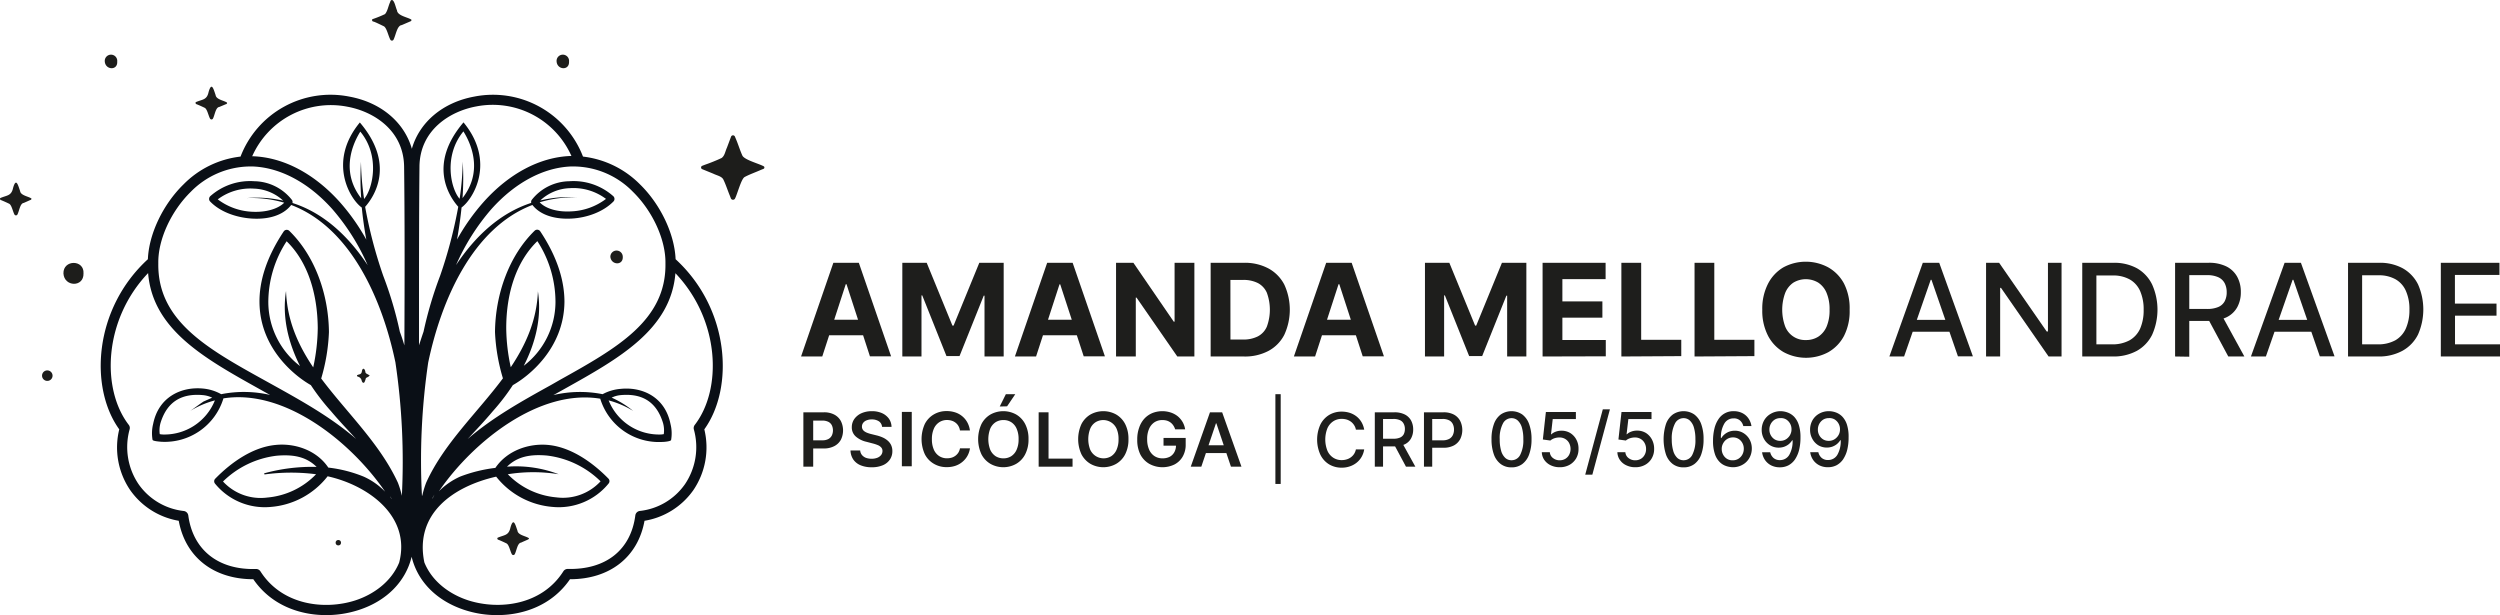 <svg xmlns="http://www.w3.org/2000/svg" viewBox="0 0 551.77 135.76"><defs><style>.cls-1{fill:#1e1e1c;}.cls-2{fill:#0a0f16;}.cls-3{fill:#1d1d1b;}</style></defs><g id="Camada_2" data-name="Camada 2"><g id="Camada_2-2" data-name="Camada 2"><path class="cls-1" d="M181.48,78.68H176.8L183.93,58h5.62l7.12,20.64H192l-5.17-15.92h-.16Zm-.3-8.11h11V74h-11Z"/><path class="cls-1" d="M199.15,58h5.38l5.68,13.87h.25L216.14,58h5.38V78.68h-4.23V65.25h-.17l-5.34,13.33h-2.89L203.55,65.2h-.17V78.68h-4.23Z"/><path class="cls-1" d="M228.67,78.68H224L231.12,58h5.62l7.12,20.64h-4.68L234,62.76h-.16Zm-.29-8.11h11.05V74H228.38Z"/><path class="cls-1" d="M263.61,58V78.68h-3.77l-9-13h-.16v13h-4.36V58h3.83l8.91,13h.18V58Z"/><path class="cls-1" d="M274.52,78.68H267.2V58h7.38A11,11,0,0,1,280,59.27a8.52,8.52,0,0,1,3.46,3.55,13.24,13.24,0,0,1,0,11.06,8.36,8.36,0,0,1-3.48,3.56A11.06,11.06,0,0,1,274.52,78.68Zm-2.95-3.74h2.77a7,7,0,0,0,3.26-.69,4.37,4.37,0,0,0,2-2.15,10.83,10.83,0,0,0,0-7.5,4.42,4.42,0,0,0-2-2.14,7.12,7.12,0,0,0-3.26-.68h-2.78Z"/><path class="cls-1" d="M290.25,78.68h-4.68L292.7,58h5.62l7.12,20.64h-4.68l-5.17-15.92h-.16Zm-.3-8.11H301V74H290Z"/><path class="cls-1" d="M314.5,58h5.38l5.69,13.87h.24L331.49,58h5.39V78.68h-4.24V65.25h-.17l-5.34,13.33h-2.88L318.9,65.2h-.17V78.68H314.5Z"/><path class="cls-1" d="M340.46,78.68V58h13.91v3.6h-9.54v4.92h8.83v3.59h-8.83v4.93h9.58v3.6Z"/><path class="cls-1" d="M357.85,78.68V58h4.37v17h8.85v3.6Z"/><path class="cls-1" d="M374,78.68V58h4.36v17h8.85v3.6Z"/><path class="cls-1" d="M408.23,68.36A12,12,0,0,1,407,74.11a8.93,8.93,0,0,1-3.46,3.61,10.4,10.4,0,0,1-9.87,0,8.9,8.9,0,0,1-3.45-3.61,12,12,0,0,1-1.27-5.74,12,12,0,0,1,1.27-5.75A8.9,8.9,0,0,1,393.62,59a10.44,10.44,0,0,1,9.87,0A8.93,8.93,0,0,1,407,62.61,12,12,0,0,1,408.23,68.36Zm-4.43,0a9.17,9.17,0,0,0-.65-3.69,5,5,0,0,0-1.83-2.28,5.33,5.33,0,0,0-5.52,0A5,5,0,0,0,394,64.67a10.8,10.8,0,0,0,0,7.38,4.73,4.73,0,0,0,4.59,3,4.93,4.93,0,0,0,2.76-.77,5,5,0,0,0,1.83-2.28A9.17,9.17,0,0,0,403.8,68.36Z"/><path class="cls-1" d="M420.25,78.68H417L424.38,58H428l7.43,20.64h-3.3l-5.84-16.89h-.16Zm.56-8.08h10.72v2.62H420.81Z"/><path class="cls-1" d="M455,58V78.68h-2.86l-10.5-15.14h-.19V78.68h-3.11V58h2.88l10.5,15.16H452V58Z"/><path class="cls-1" d="M466.26,78.68h-6.69V58h6.9a10.43,10.43,0,0,1,5.21,1.23A8.28,8.28,0,0,1,475,62.81a13.6,13.6,0,0,1,0,11.06,8.24,8.24,0,0,1-3.39,3.57A10.81,10.81,0,0,1,466.26,78.68ZM462.69,76h3.4a7.87,7.87,0,0,0,3.92-.89,5.62,5.62,0,0,0,2.34-2.59,10.08,10.08,0,0,0,.77-4.15,10,10,0,0,0-.77-4.12,5.48,5.48,0,0,0-2.29-2.57,7.44,7.44,0,0,0-3.78-.88h-3.59Z"/><path class="cls-1" d="M480.06,78.68V58h7.35a8.61,8.61,0,0,1,4,.82,5.53,5.53,0,0,1,2.37,2.29,6.89,6.89,0,0,1,.79,3.36,6.78,6.78,0,0,1-.79,3.33,5.37,5.37,0,0,1-2.38,2.23,8.89,8.89,0,0,1-4,.8h-5.57V68.19h5.29a6.18,6.18,0,0,0,2.47-.43A2.86,2.86,0,0,0,491,66.5a4.15,4.15,0,0,0,.45-2,4.31,4.31,0,0,0-.45-2,3,3,0,0,0-1.4-1.31,5.75,5.75,0,0,0-2.5-.46h-3.91v18Zm10.19-9.31,5.1,9.31H491.8l-5-9.31Z"/><path class="cls-1" d="M500.1,78.68h-3.3L504.23,58h3.6l7.42,20.64H512l-5.84-16.89H506Zm.56-8.08h10.72v2.62H500.66Z"/><path class="cls-1" d="M524.91,78.68h-6.68V58h6.89a10.43,10.43,0,0,1,5.21,1.23,8.3,8.3,0,0,1,3.35,3.54,13.71,13.71,0,0,1,0,11.06,8.32,8.32,0,0,1-3.4,3.57A10.76,10.76,0,0,1,524.91,78.68ZM521.34,76h3.4a7.87,7.87,0,0,0,3.92-.89A5.62,5.62,0,0,0,531,72.48a9.92,9.92,0,0,0,.78-4.15,9.8,9.8,0,0,0-.78-4.12,5.43,5.43,0,0,0-2.29-2.57,7.39,7.39,0,0,0-3.78-.88h-3.59Z"/><path class="cls-1" d="M538.71,78.68V58h12.94v2.68h-9.83V67H551v2.67h-9.16V76h9.95v2.68Z"/><path class="cls-1" d="M177.31,103v-12h4.52a4.75,4.75,0,0,1,2.33.52,3.49,3.49,0,0,1,1.43,1.42,4.64,4.64,0,0,1,0,4.11,3.46,3.46,0,0,1-1.45,1.41,4.88,4.88,0,0,1-2.34.52h-3v-1.8h2.69a2.71,2.71,0,0,0,1.33-.28,1.81,1.81,0,0,0,.77-.78,2.68,2.68,0,0,0,0-2.26,1.72,1.72,0,0,0-.77-.76,2.9,2.9,0,0,0-1.34-.27h-2V103Z"/><path class="cls-1" d="M194.68,94.22A1.65,1.65,0,0,0,194,93a2.75,2.75,0,0,0-1.58-.43,2.91,2.91,0,0,0-1.17.21,1.69,1.69,0,0,0-.75.56,1.32,1.32,0,0,0-.26.8,1.2,1.2,0,0,0,.17.66,1.38,1.38,0,0,0,.47.46,2.77,2.77,0,0,0,.67.32,6.14,6.14,0,0,0,.73.22l1.13.28a8,8,0,0,1,1.31.43,4.5,4.5,0,0,1,1.14.69,3.09,3.09,0,0,1,.8,1,3.06,3.06,0,0,1,.29,1.36,3.23,3.23,0,0,1-.54,1.86,3.52,3.52,0,0,1-1.56,1.26,6.09,6.09,0,0,1-2.47.45,6.25,6.25,0,0,1-2.44-.44,3.65,3.65,0,0,1-1.61-1.27,3.78,3.78,0,0,1-.62-2h2.14a1.76,1.76,0,0,0,.39,1,2.13,2.13,0,0,0,.89.63,3.69,3.69,0,0,0,1.23.2,3.41,3.41,0,0,0,1.25-.21,2,2,0,0,0,.85-.6,1.44,1.44,0,0,0,.31-.9,1.13,1.13,0,0,0-.28-.78,2,2,0,0,0-.75-.52,7.89,7.89,0,0,0-1.13-.37l-1.37-.36a5.35,5.35,0,0,1-2.35-1.16A2.64,2.64,0,0,1,188,94.3a3.12,3.12,0,0,1,.58-1.86,3.87,3.87,0,0,1,1.58-1.25,5.64,5.64,0,0,1,2.27-.44,5.47,5.47,0,0,1,2.25.44,3.8,3.8,0,0,1,1.52,1.23,3.26,3.26,0,0,1,.57,1.8Z"/><path class="cls-1" d="M201.23,90.91v12h-2.18v-12Z"/><path class="cls-1" d="M214.07,95h-2.2a2.67,2.67,0,0,0-.35-1,2.37,2.37,0,0,0-.63-.71,2.55,2.55,0,0,0-.85-.44,3.42,3.42,0,0,0-1-.15,3.08,3.08,0,0,0-1.74.49,3.2,3.2,0,0,0-1.19,1.43,5.49,5.49,0,0,0-.43,2.3,5.57,5.57,0,0,0,.43,2.33,3.24,3.24,0,0,0,1.19,1.42,3.15,3.15,0,0,0,1.73.48,3.75,3.75,0,0,0,1-.14,2.68,2.68,0,0,0,1.49-1.12,2.87,2.87,0,0,0,.36-.94h2.2a4.77,4.77,0,0,1-.53,1.61,4.67,4.67,0,0,1-1.07,1.32,4.81,4.81,0,0,1-1.54.9,5.8,5.8,0,0,1-2,.32,5.46,5.46,0,0,1-2.83-.74,5.12,5.12,0,0,1-2-2.12,8.11,8.11,0,0,1,0-6.66,5.19,5.19,0,0,1,2-2.12,5.44,5.44,0,0,1,2.82-.73,5.91,5.91,0,0,1,1.87.28,4.67,4.67,0,0,1,1.54.83,4.62,4.62,0,0,1,1.12,1.32A5.08,5.08,0,0,1,214.07,95Z"/><path class="cls-1" d="M227,96.93a7,7,0,0,1-.73,3.33,5.12,5.12,0,0,1-2,2.12,5.78,5.78,0,0,1-5.66,0,5.21,5.21,0,0,1-2-2.12,8,8,0,0,1,0-6.66,5.21,5.21,0,0,1,2-2.12,5.85,5.85,0,0,1,5.66,0,5.19,5.19,0,0,1,2,2.12A7.06,7.06,0,0,1,227,96.93Zm-2.19,0a5.51,5.51,0,0,0-.43-2.31,3.19,3.19,0,0,0-1.18-1.43,3.15,3.15,0,0,0-1.73-.48,3.18,3.18,0,0,0-1.74.48,3.25,3.25,0,0,0-1.18,1.43,6.59,6.59,0,0,0,0,4.63,3.31,3.31,0,0,0,1.18,1.43,3.18,3.18,0,0,0,1.74.48,3.15,3.15,0,0,0,1.73-.48,3.24,3.24,0,0,0,1.18-1.43A5.52,5.52,0,0,0,224.81,96.93Zm-4.16-7.21L222,87h2.08l-1.81,2.68Z"/><path class="cls-1" d="M229.24,103v-12h2.18v10.22h5.3V103Z"/><path class="cls-1" d="M249.06,96.93a7.12,7.12,0,0,1-.72,3.33,5.15,5.15,0,0,1-2,2.12,5.78,5.78,0,0,1-5.66,0,5.27,5.27,0,0,1-2-2.12,8.06,8.06,0,0,1,0-6.66,5.27,5.27,0,0,1,2-2.12,5.85,5.85,0,0,1,5.66,0,5.21,5.21,0,0,1,2,2.12A7.18,7.18,0,0,1,249.06,96.93Zm-2.19,0a5.51,5.51,0,0,0-.43-2.31,3.23,3.23,0,0,0-4.64-1.43,3.12,3.12,0,0,0-1.18,1.43,6.45,6.45,0,0,0,0,4.63,3.24,3.24,0,0,0,4.65,1.43,3.22,3.22,0,0,0,1.17-1.43A5.52,5.52,0,0,0,246.87,96.93Z"/><path class="cls-1" d="M259.37,94.76a3.26,3.26,0,0,0-.41-.86,2.7,2.7,0,0,0-.61-.65,2.81,2.81,0,0,0-.81-.41,3.56,3.56,0,0,0-1-.13,3.15,3.15,0,0,0-1.73.48,3.29,3.29,0,0,0-1.19,1.44,5.41,5.41,0,0,0-.43,2.29,5.51,5.51,0,0,0,.43,2.31,3.22,3.22,0,0,0,1.19,1.44,3.18,3.18,0,0,0,1.77.49,3.47,3.47,0,0,0,1.6-.35,2.54,2.54,0,0,0,1-1,3,3,0,0,0,.37-1.53l.49.08H256.8V96.65h4.89V98.1a5.18,5.18,0,0,1-.66,2.67,4.46,4.46,0,0,1-1.81,1.74,6.06,6.06,0,0,1-5.57-.14,5.1,5.1,0,0,1-2-2.13A7.19,7.19,0,0,1,251,97a7.52,7.52,0,0,1,.42-2.61,5.59,5.59,0,0,1,1.16-2,5.07,5.07,0,0,1,1.75-1.22,6,6,0,0,1,4.05-.13,5.05,5.05,0,0,1,1.54.82A4.79,4.79,0,0,1,261,93.13a4.59,4.59,0,0,1,.57,1.63Z"/><path class="cls-1" d="M265.14,103h-2.33l4.24-12h2.69L274,103h-2.32l-3.22-9.57h-.09Zm.07-4.72h6.35V100h-6.35Z"/><path class="cls-1" d="M282.66,87v19.81h-1.17V87Z"/><path class="cls-1" d="M301.09,94.83h-1.83a2.72,2.72,0,0,0-.4-1,3,3,0,0,0-.7-.76,3.39,3.39,0,0,0-.93-.47,3.93,3.93,0,0,0-1.09-.15,3.34,3.34,0,0,0-1.86.52,3.58,3.58,0,0,0-1.3,1.53,6.75,6.75,0,0,0,0,5,3.47,3.47,0,0,0,1.3,1.53,3.35,3.35,0,0,0,1.85.52,3.6,3.6,0,0,0,1.09-.16,2.89,2.89,0,0,0,.93-.46,2.83,2.83,0,0,0,.71-.75,2.9,2.9,0,0,0,.4-1h1.83a4.71,4.71,0,0,1-.56,1.63,4.44,4.44,0,0,1-1.08,1.28,4.77,4.77,0,0,1-1.5.83,5.4,5.4,0,0,1-1.83.3,5.34,5.34,0,0,1-2.79-.74,5.13,5.13,0,0,1-1.92-2.14,8.07,8.07,0,0,1,0-6.62,5.19,5.19,0,0,1,1.93-2.13,5.28,5.28,0,0,1,2.78-.74,5.78,5.78,0,0,1,1.79.27,4.93,4.93,0,0,1,1.5.8,4.53,4.53,0,0,1,1.1,1.28A5,5,0,0,1,301.09,94.83Z"/><path class="cls-1" d="M303.43,103v-12h4.3a5,5,0,0,1,2.32.48,3.27,3.27,0,0,1,1.39,1.34,4.11,4.11,0,0,1,.46,2,4,4,0,0,1-.47,1.94,3.11,3.11,0,0,1-1.38,1.3,5.2,5.2,0,0,1-2.33.47h-3.25V96.83h3.09a3.46,3.46,0,0,0,1.43-.25,1.68,1.68,0,0,0,.82-.73,2.48,2.48,0,0,0,.26-1.16,2.42,2.42,0,0,0-.27-1.18,1.69,1.69,0,0,0-.81-.77,3.37,3.37,0,0,0-1.46-.27h-2.28V103Zm5.95-5.43,3,5.43h-2.07l-2.91-5.43Z"/><path class="cls-1" d="M314.28,103v-12h4.29a4.78,4.78,0,0,1,2.33.51,3.38,3.38,0,0,1,1.38,1.4,4.56,4.56,0,0,1,0,4,3.41,3.41,0,0,1-1.39,1.4,4.78,4.78,0,0,1-2.33.51h-2.95V97.18h2.79a2.9,2.9,0,0,0,1.44-.31,1.88,1.88,0,0,0,.81-.84,2.8,2.8,0,0,0,.26-1.22,2.76,2.76,0,0,0-.26-1.21,1.85,1.85,0,0,0-.81-.83,3.08,3.08,0,0,0-1.46-.3H316.1V103Z"/><path class="cls-1" d="M333.61,103.15a3.85,3.85,0,0,1-2.38-.73,4.55,4.55,0,0,1-1.52-2.12,9.8,9.8,0,0,1-.52-3.36,9.5,9.5,0,0,1,.53-3.35,4.5,4.5,0,0,1,1.51-2.11,4.23,4.23,0,0,1,4.75,0,4.53,4.53,0,0,1,1.51,2.12,9.4,9.4,0,0,1,.53,3.34,9.55,9.55,0,0,1-.53,3.36,4.53,4.53,0,0,1-1.51,2.12A3.86,3.86,0,0,1,333.61,103.15Zm0-1.57a2.11,2.11,0,0,0,1.91-1.19,7,7,0,0,0,.69-3.45,8.86,8.86,0,0,0-.31-2.54,3.39,3.39,0,0,0-.9-1.57,2,2,0,0,0-1.39-.54,2.12,2.12,0,0,0-1.91,1.2,6.89,6.89,0,0,0-.7,3.45,8.86,8.86,0,0,0,.31,2.54,3.39,3.39,0,0,0,.9,1.57A2,2,0,0,0,333.61,101.58Z"/><path class="cls-1" d="M344.25,103.12a4.44,4.44,0,0,1-2-.43,3.57,3.57,0,0,1-1.4-1.17,3.17,3.17,0,0,1-.56-1.71h1.77a1.74,1.74,0,0,0,.69,1.28,2.31,2.31,0,0,0,1.49.5,2.4,2.4,0,0,0,1.23-.32,2.28,2.28,0,0,0,.85-.89,2.82,2.82,0,0,0,0-2.59,2.31,2.31,0,0,0-.87-.91,2.46,2.46,0,0,0-1.28-.33,3.57,3.57,0,0,0-1.1.18,2.62,2.62,0,0,0-.89.5L340.52,97l.67-6.07h6.62v1.56H342.7l-.38,3.37h.07a2.77,2.77,0,0,1,.94-.57,3.47,3.47,0,0,1,1.25-.23,3.72,3.72,0,0,1,2,.52A3.79,3.79,0,0,1,347.9,97a4.12,4.12,0,0,1,.49,2.07,4,4,0,0,1-.52,2.09,3.91,3.91,0,0,1-1.47,1.44A4.34,4.34,0,0,1,344.25,103.12Z"/><path class="cls-1" d="M355.32,90.35l-3.88,14.42h-1.57l3.88-14.42Z"/><path class="cls-1" d="M360.93,103.12a4.4,4.4,0,0,1-2-.43,3.43,3.43,0,0,1-1.4-1.17,3.09,3.09,0,0,1-.56-1.71h1.76a1.77,1.77,0,0,0,.69,1.28,2.31,2.31,0,0,0,1.49.5,2.41,2.41,0,0,0,1.24-.32,2.25,2.25,0,0,0,.84-.89,2.55,2.55,0,0,0,.31-1.28,2.67,2.67,0,0,0-.32-1.31,2.31,2.31,0,0,0-.87-.91,2.43,2.43,0,0,0-1.27-.33,3.52,3.52,0,0,0-1.1.18,2.58,2.58,0,0,0-.9.5L357.2,97l.68-6.07h6.62v1.56h-5.11L359,95.84h.08a2.63,2.63,0,0,1,.93-.57,3.48,3.48,0,0,1,1.26-.23,3.71,3.71,0,0,1,2,.52A3.81,3.81,0,0,1,364.59,97a4.22,4.22,0,0,1,.49,2.07,4,4,0,0,1-.53,2.09,3.77,3.77,0,0,1-1.47,1.44A4.31,4.31,0,0,1,360.93,103.12Z"/><path class="cls-1" d="M371.58,103.15a3.87,3.87,0,0,1-2.38-.73,4.53,4.53,0,0,1-1.51-2.12,11.08,11.08,0,0,1,0-6.71,4.52,4.52,0,0,1,1.52-2.11,4.21,4.21,0,0,1,4.74,0,4.55,4.55,0,0,1,1.52,2.12,9.41,9.41,0,0,1,.52,3.34,9.57,9.57,0,0,1-.52,3.36,4.53,4.53,0,0,1-1.51,2.12A3.87,3.87,0,0,1,371.58,103.15Zm0-1.57a2.12,2.12,0,0,0,1.92-1.19,7,7,0,0,0,.69-3.45,8.83,8.83,0,0,0-.32-2.54,3.39,3.39,0,0,0-.9-1.57,2,2,0,0,0-1.39-.54,2.12,2.12,0,0,0-1.91,1.2,7.12,7.12,0,0,0-.7,3.45,8.83,8.83,0,0,0,.32,2.54,3.47,3.47,0,0,0,.89,1.57A2,2,0,0,0,371.58,101.58Z"/><path class="cls-1" d="M382.45,103.12a4.86,4.86,0,0,1-1.58-.3,3.57,3.57,0,0,1-1.41-.94,4.44,4.44,0,0,1-1-1.77,8.73,8.73,0,0,1-.38-2.77,11.29,11.29,0,0,1,.32-2.8,6.24,6.24,0,0,1,.91-2.07,3.89,3.89,0,0,1,3.32-1.72,4.22,4.22,0,0,1,1.91.42,3.56,3.56,0,0,1,1.35,1.17,4,4,0,0,1,.67,1.7h-1.8a2.33,2.33,0,0,0-.72-1.23,2,2,0,0,0-1.41-.47,2.31,2.31,0,0,0-2.06,1.15,5.91,5.91,0,0,0-.75,3.2h.09a3.21,3.21,0,0,1,.77-.87,3.37,3.37,0,0,1,1-.56,3.68,3.68,0,0,1,1.2-.2,3.57,3.57,0,0,1,1.89.51,3.81,3.81,0,0,1,1.36,1.4,4.08,4.08,0,0,1,.51,2,4.22,4.22,0,0,1-.53,2.09,3.84,3.84,0,0,1-1.46,1.48A4.22,4.22,0,0,1,382.45,103.12Zm0-1.53a2.29,2.29,0,0,0,1.24-.34,2.46,2.46,0,0,0,.86-.92,2.62,2.62,0,0,0,.32-1.29,2.56,2.56,0,0,0-.31-1.26,2.45,2.45,0,0,0-.84-.91,2.31,2.31,0,0,0-1.23-.33,2.4,2.4,0,0,0-1,.2,2.63,2.63,0,0,0-.78.55,2.88,2.88,0,0,0-.52.81,2.38,2.38,0,0,0-.19,1,2.55,2.55,0,0,0,.31,1.25,2.43,2.43,0,0,0,.87.93A2.27,2.27,0,0,0,382.45,101.59Z"/><path class="cls-1" d="M392.94,90.75a4.61,4.61,0,0,1,1.59.29A3.83,3.83,0,0,1,396,92a4.66,4.66,0,0,1,1,1.76,8.71,8.71,0,0,1,.38,2.76,11.4,11.4,0,0,1-.31,2.81,6.64,6.64,0,0,1-.91,2.08,4.17,4.17,0,0,1-1.43,1.29,4.09,4.09,0,0,1-1.9.44,4.19,4.19,0,0,1-1.91-.42,3.7,3.7,0,0,1-1.36-1.18,3.86,3.86,0,0,1-.65-1.72h1.79a2.35,2.35,0,0,0,.72,1.25,2.08,2.08,0,0,0,1.41.48,2.34,2.34,0,0,0,2.07-1.15,6,6,0,0,0,.74-3.23h-.09a3.72,3.72,0,0,1-.76.87,3.63,3.63,0,0,1-1,.56,3.7,3.7,0,0,1-1.21.2,3.62,3.62,0,0,1-1.89-.51,3.76,3.76,0,0,1-1.36-1.41,4,4,0,0,1-.51-2,4.24,4.24,0,0,1,.52-2.07,3.89,3.89,0,0,1,1.46-1.47A4.25,4.25,0,0,1,392.94,90.75Zm0,1.53a2.37,2.37,0,0,0-1.24.33,2.57,2.57,0,0,0-1.18,2.19,2.57,2.57,0,0,0,.31,1.27,2.5,2.5,0,0,0,.84.9,2.32,2.32,0,0,0,1.24.33,2.39,2.39,0,0,0,1-.2,2.43,2.43,0,0,0,.78-.56,2.3,2.3,0,0,0,.52-.81,2.37,2.37,0,0,0,.19-1,2.5,2.5,0,0,0-.31-1.23,2.53,2.53,0,0,0-.86-.92A2.22,2.22,0,0,0,393,92.28Z"/><path class="cls-1" d="M403.64,90.75a4.59,4.59,0,0,1,1.58.29,3.83,3.83,0,0,1,1.42.94,4.66,4.66,0,0,1,1,1.76A8.71,8.71,0,0,1,408,96.5a11.4,11.4,0,0,1-.31,2.81,6.64,6.64,0,0,1-.91,2.08,4.17,4.17,0,0,1-1.43,1.29,4.09,4.09,0,0,1-1.9.44,4.19,4.19,0,0,1-1.91-.42,3.7,3.7,0,0,1-1.36-1.18,3.86,3.86,0,0,1-.65-1.72h1.79a2.35,2.35,0,0,0,.72,1.25,2.08,2.08,0,0,0,1.41.48,2.34,2.34,0,0,0,2.07-1.15,6,6,0,0,0,.74-3.23h-.09a3.5,3.5,0,0,1-.76.87,3.63,3.63,0,0,1-1,.56,3.7,3.7,0,0,1-1.21.2,3.62,3.62,0,0,1-1.89-.51A3.76,3.76,0,0,1,400,96.86a4,4,0,0,1-.5-2,4.23,4.23,0,0,1,.51-2.07,3.89,3.89,0,0,1,1.46-1.47A4.26,4.26,0,0,1,403.64,90.75Zm0,1.53a2.37,2.37,0,0,0-1.24.33,2.57,2.57,0,0,0-1.18,2.19,2.57,2.57,0,0,0,.31,1.27,2.5,2.5,0,0,0,.84.9,2.32,2.32,0,0,0,1.24.33,2.39,2.39,0,0,0,1-.2,2.43,2.43,0,0,0,.78-.56,2.47,2.47,0,0,0,.53-.81,2.55,2.55,0,0,0,.18-1,2.5,2.5,0,0,0-.31-1.23,2.53,2.53,0,0,0-.86-.92A2.22,2.22,0,0,0,403.64,92.28Z"/><path class="cls-2" d="M149.11,57.21c-.23-5.55-3.31-12.08-7.87-16.53a21.14,21.14,0,0,0-12.57-6.12,21.29,21.29,0,0,0-24-13.24C97.7,22.6,92.56,27,90.9,32.84,89.24,27,84.1,22.6,77.09,21.32a21.27,21.27,0,0,0-24,13.24,21,21,0,0,0-12.57,6.12c-4.58,4.46-7.66,11-7.88,16.53-12,11-12.94,28.38-6.32,37.55a16.73,16.73,0,0,0,2.44,13.45,16.44,16.44,0,0,0,10.69,6.73c1.46,8,7.67,12.9,16.46,12.9,3.88,5.67,10.13,7.92,16.07,7.92a23.3,23.3,0,0,0,7.13-1.11c6.25-2,10.44-6.35,11.74-11.77,1.3,5.42,5.5,9.75,11.75,11.77a22.89,22.89,0,0,0,7.12,1.11c5.94,0,12.19-2.25,16.08-7.92,8.78,0,15-4.88,16.45-12.9A16.42,16.42,0,0,0,153,108.22a16.8,16.8,0,0,0,2.45-13.46C162.05,85.59,161.1,68.21,149.11,57.21Zm-61,66.93c-1.77,4.33-5.77,7.1-9.68,8.37-6.75,2.18-16.17,1.11-20.95-6.41a1.14,1.14,0,0,0-1-.52c-8.29.25-13.89-4.2-14.92-11.8a1.16,1.16,0,0,0-1-1,14.06,14.06,0,0,1-9.95-5.88,14.61,14.61,0,0,1-2-12.14,1.1,1.1,0,0,0-.2-1c-6.07-7.89-5.59-23.13,4.28-33.49,1,12.45,12.42,18.81,24.44,25.52l1.94,1.08.55.3A25.69,25.69,0,0,0,48.82,87a10.11,10.11,0,0,0-4.08-1.25C40,85.32,35,87.6,33.8,93.56a8.53,8.53,0,0,0-.13,3.51c.06.29,1.45.39,1.92.43A13.53,13.53,0,0,0,49.29,88s0,0,0-.07C62.73,85.76,77.39,97.4,85,108.52a15.26,15.26,0,0,0-4.72-3.32,29.52,29.52,0,0,0-7.82-2c-2.57-3.85-7.4-5.43-11.6-5-5,.46-9.77,3.78-13.36,7.46a.81.81,0,0,0-.05,1.07,14.17,14.17,0,0,0,12.23,5.16,17.68,17.68,0,0,0,12.63-6.77c9,2,18.42,8.82,15.8,19ZM47.43,88.37a12,12,0,0,1-11.68,7.52l-.49-.07a6,6,0,0,1,.17-2.48c1.57-5.11,5.15-6.53,9.4-6.13a5.9,5.9,0,0,1,2,.56l-1.91.85C43.9,89.3,43,90,42,90.69A20.23,20.23,0,0,1,47.43,88.37ZM58.49,104.7a43.15,43.15,0,0,1,10.71-.1l.56.07A17,17,0,0,1,59,109.81a11.3,11.3,0,0,1-9.78-3.54,20.32,20.32,0,0,1,11.85-5.69c3.7-.32,6.54.23,8.81,2.47a39.75,39.75,0,0,0-11.48,1.39A.13.13,0,0,0,58.49,104.7Zm27.6,4.79c.12.22.26.43.38.66,0-.06-.11-.11-.15-.17S86.16,109.65,86.09,109.49Zm2.6,0a.41.41,0,0,1,0-.09,19.7,19.7,0,0,0-.87-2.86c-4-8.68-11.28-15.45-16.93-23a41.44,41.44,0,0,0,1.71-10.24c-.08-8.37-3.1-16.84-8.75-22.35a.81.81,0,0,0-.65-.22.82.82,0,0,0-.59.36c-3.91,5.88-5.38,11.1-5.34,15.59C57.34,77,65.22,83.09,68.61,85a49.21,49.21,0,0,0,4.45,5.76c1.77,2.1,3.67,4.1,5.53,6.11-5.53-4.78-12-8.38-18.35-11.91l-1.93-1.07c-12.65-7-23.57-13.14-23.37-25.78-.1-5.16,2.8-11.51,7.2-15.81a18.49,18.49,0,0,1,12.92-5.56h.74c6.1.25,12.31,3.58,17.5,9.36a48.37,48.37,0,0,1,7.85,12.43C76.94,52.18,71.47,47,64.55,44.8a.81.81,0,0,0-.11-.66A10.75,10.75,0,0,0,56.16,40a13.22,13.22,0,0,0-9.76,3.31.86.86,0,0,0-.25.57.79.79,0,0,0,.21.57c2.19,2.3,5.76,3.57,9.24,3.79s6.81-.61,8.67-3c13.15,5,20.1,20.83,23,34.73A148.64,148.64,0,0,1,88.69,109.48ZM63.26,53.25c4.61,4.48,6.82,11.42,6.87,19.2a42.55,42.55,0,0,1-1,8.63c-3.33-4.94-5.77-10.32-6-16.86-.91,5.74.5,11.42,3.09,16.57a17.87,17.87,0,0,1-7-14A24.64,24.64,0,0,1,63.26,53.25Zm-.53-8.51c-1.46,1.44-4.16,2.14-7,2A13.59,13.59,0,0,1,48.06,44a12,12,0,0,1,8-2.37,10,10,0,0,1,6.45,2.66,25.94,25.94,0,0,0-8.06-.57A25.64,25.64,0,0,1,62.73,44.74ZM89.25,76.23c-.3-1-.62-2-1-3a83.56,83.56,0,0,0-3.66-12.34,100.48,100.48,0,0,1-4-15.24c2.13-2.4,6.64-9.46-1.17-18.62-7.19,8.72-2.12,17,.43,18.78.23,2.37.57,4.73,1,7.08A46.44,46.44,0,0,0,75,44.6c-5.6-6.25-12.38-9.84-19.09-10.11h-.25a19,19,0,0,1,21-10.94c5.73,1.05,12.45,5.15,12.53,13.28C89.33,48,89.32,61,89.25,76.23ZM79.72,43.77c-4.18-5.37-2.44-11.12-.2-14.72,4.41,5.32,2.79,12.58.84,14.87a62.43,62.43,0,0,1-.69-8.23A62.24,62.24,0,0,0,79.72,43.77Zm12.86-7c.08-8.13,6.81-12.23,12.54-13.28a19,19,0,0,1,21,10.94h-.26c-6.71.27-13.49,3.86-19.09,10.11a46.44,46.44,0,0,0-5.9,8.33c.42-2.35.76-4.71,1-7.08,2.55-1.82,7.62-10.06.43-18.78-7.81,9.16-3.3,16.22-1.16,18.62a101.26,101.26,0,0,1-4,15.23,86,86,0,0,0-3.66,12.34c-.35,1-.67,2-1,3C92.48,61,92.47,48,92.58,36.82Zm9.55-1.13a61.06,61.06,0,0,1-.69,8.24c-2-2.3-3.57-9.55.84-14.88,2.24,3.6,4,9.35-.2,14.72A60.51,60.51,0,0,0,102.13,35.69Zm-9,73.79A148.33,148.33,0,0,1,94.51,80c2.92-13.92,9.86-29.75,23-34.76,1.86,2.38,5.25,3.19,8.66,3s7-1.49,9.24-3.79a.79.79,0,0,0,.21-.57.81.81,0,0,0-.25-.57A13.22,13.22,0,0,0,125.64,40a10.75,10.75,0,0,0-8.28,4.12.81.81,0,0,0-.11.66c-6.91,2.24-12.39,7.38-16.6,13.73A48.64,48.64,0,0,1,108.5,46.1c5.19-5.78,11.41-9.11,17.51-9.36h.74a18.44,18.44,0,0,1,12.91,5.56c4.4,4.3,7.3,10.65,7.21,15.85.19,12.59-10.73,18.69-23.37,25.74L121.56,85c-6.35,3.52-12.82,7.12-18.35,11.9,1.86-2,3.76-4,5.53-6.11A48.16,48.16,0,0,0,113.19,85c3.39-1.9,11.27-8,11.39-18.35,0-4.49-1.43-9.71-5.34-15.59a.82.82,0,0,0-.59-.36.81.81,0,0,0-.65.22c-5.65,5.51-8.67,14-8.75,22.35A41.44,41.44,0,0,0,111,83.5c-5.65,7.59-13,14.35-16.93,23a19.92,19.92,0,0,0-.86,2.85Zm26.17-65.24a10,10,0,0,1,6.45-2.66,12,12,0,0,1,8,2.37,13.64,13.64,0,0,1-7.64,2.75c-2.87.18-5.58-.51-7-2a25.39,25.39,0,0,1,8.28-1.08A26,26,0,0,0,119.28,44.24Zm-.57,20c-.25,6.54-2.7,11.92-6,16.86a41.85,41.85,0,0,1-1-8.63c0-7.78,2.25-14.72,6.87-19.2a24.71,24.71,0,0,1,4,13.51,17.82,17.82,0,0,1-7,14C118.21,75.64,119.62,70,118.71,64.22Zm-22.87,45-.33.71a2,2,0,0,0-.17.23C95.5,109.84,95.67,109.53,95.84,109.22Zm55.3-2.3a14,14,0,0,1-9.94,5.88,1.14,1.14,0,0,0-1,1c-1,7.6-6.48,12-14.93,11.8h0a1.12,1.12,0,0,0-.95.52c-4.77,7.52-14.2,8.59-21,6.41-3.91-1.27-7.91-4-9.68-8.37h0c-2.21-10.7,6.28-16.75,15.85-18.93a17.7,17.7,0,0,0,12.57,6.69,14.17,14.17,0,0,0,12.23-5.16.8.8,0,0,0,0-1.07c-3.59-3.68-8.37-7-13.36-7.46-4.2-.39-9,1.2-11.62,5.07a32.17,32.17,0,0,0-7.8,1.93,15.6,15.6,0,0,0-4.66,3.23C104.5,97.33,119.11,85.77,132.5,88a.17.17,0,0,1,0,.07,13.54,13.54,0,0,0,13.7,9.47c.47,0,1.86-.14,1.92-.43a8.53,8.53,0,0,0-.13-3.51c-1.2-6-6.22-8.24-10.94-7.78A10.11,10.11,0,0,0,133,87a25.53,25.53,0,0,0-10.87.2l.55-.3,1.94-1.08c12-6.71,23.43-13.08,24.45-25.52,9.87,10.37,10.35,25.6,4.27,33.48a1.16,1.16,0,0,0-.2,1A14.61,14.61,0,0,1,151.14,106.92ZM111.9,103c2.27-2.23,5.11-2.78,8.8-2.46a20.32,20.32,0,0,1,11.85,5.69,11.3,11.3,0,0,1-9.78,3.54,17,17,0,0,1-10.69-5.1,35.22,35.22,0,0,1,11.23,0A26.27,26.27,0,0,0,111.9,103ZM135,87.76a5.71,5.71,0,0,1,1.94-.55c4.24-.4,7.82,1,9.39,6.13a6,6,0,0,1,.17,2.48l-.49.07a12,12,0,0,1-11.68-7.52,20.23,20.23,0,0,1,5.41,2.32A21,21,0,0,0,135,87.76Z"/><path class="cls-3" d="M168.54,36.69c-1.14-.6-4-1.34-4.65-2.27-.52-1.09-.94-2.51-1.43-3.66l-.26-.62a.46.46,0,0,0-.84,0l-.93,2.48c-.37.79-.47,1.77-1.18,2.26a38.3,38.3,0,0,1-3.66,1.48l-.62.24a.4.4,0,0,0,0,.73l2.45,1c.78.39,1.74.54,2.18,1.2.52,1,1,2.5,1.47,3.63l.24.63a.51.51,0,0,0,.93,0c.53-1.06,1.34-4.25,2.09-4.71,1.06-.58,2.46-1.07,3.6-1.58l.62-.25A.32.32,0,0,0,168.54,36.69Z"/><path class="cls-3" d="M90.69,4.27c-.86-.5-3-.83-3.07-2C87.33,1.71,87.06,0,86.47,0c-.39.13-.29.39-.38.5-.39.82-.55,2-1.13,2.62a26.18,26.18,0,0,1-2.72,1.1c-.3.16,0,.57.15.54s1.92.84,2.24,1C85.35,6,85.7,8,86.18,8.8a.4.4,0,0,0,.65,0c.54-1,.78-3.15,1.83-3.26l1.81-.78C90.69,4.71,91,4.43,90.69,4.27Z"/><path class="cls-3" d="M116.61,118.71c-.68-.42-2.29-.64-2.4-1.58-.44-1.23-.87-3.09-1.55-.69-.38,1.77-1.32,1.6-2.78,2.22-.27.14,0,.51.12.47.6.24,1.2.52,1.78.8s.82,1.77,1.21,2.42a.37.37,0,0,0,.6,0c.43-.75.59-2.5,1.42-2.59.3-.15,1.14-.51,1.43-.64S116.88,118.85,116.61,118.71Z"/><path class="cls-3" d="M50,22.58c-.69-.42-2.29-.64-2.41-1.59-.43-1.22-.86-3.08-1.55-.69-.37,1.78-1.31,1.6-2.77,2.22-.27.14,0,.51.12.48.6.24,1.2.51,1.78.79s.82,1.77,1.21,2.42a.37.37,0,0,0,.6,0c.43-.76.59-2.51,1.41-2.6L49.85,23C50,23,50.29,22.72,50,22.58Z"/><path class="cls-3" d="M134.71,56.67c.16,1.86,2.85,2,2.74,0A1.37,1.37,0,1,0,134.71,56.67Z"/><path class="cls-3" d="M14,60.35c.17,3,4.52,3.1,4.43,0C18.63,57.26,13.93,57.25,14,60.35Z"/><path class="cls-3" d="M81.52,82.83h0a0,0,0,0,0,0,0c-.32-.25-.81-.36-.86-.65s-.13-.77-.48-.8c-.54.28,0,1.1-1,1.28l-.3.11c-.19.07,0,.34,0,.31l.14.06a1.11,1.11,0,0,1,.81.89c.08.28.31.65.6.34a3.69,3.69,0,0,0,.3-.84c.1-.25.59-.29.74-.55l0,0A.05.05,0,0,0,81.52,82.83Z"/><path class="cls-3" d="M122.85,13.61c.16,1.85,2.84,2,2.74,0A1.38,1.38,0,1,0,122.85,13.61Z"/><path class="cls-3" d="M23.13,13.61c.16,1.85,2.85,2,2.74,0A1.38,1.38,0,1,0,23.13,13.61Z"/><path class="cls-3" d="M6.84,43.75c-.68-.42-2.29-.64-2.4-1.58-.44-1.23-.87-3.09-1.55-.7-.38,1.78-1.31,1.6-2.77,2.22-.28.14,0,.51.12.48.59.24,1.19.51,1.77.79s.82,1.78,1.21,2.43a.38.38,0,0,0,.6,0c.43-.76.59-2.51,1.42-2.6.31-.14,1.14-.5,1.43-.64C6.81,44.14,7.11,43.89,6.84,43.75Z"/><path class="cls-3" d="M10.43,81.75a1.16,1.16,0,1,0,1.17,1.16A1.17,1.17,0,0,0,10.43,81.75Z"/><circle class="cls-3" cx="74.67" cy="119.78" r="0.6"/></g></g></svg>